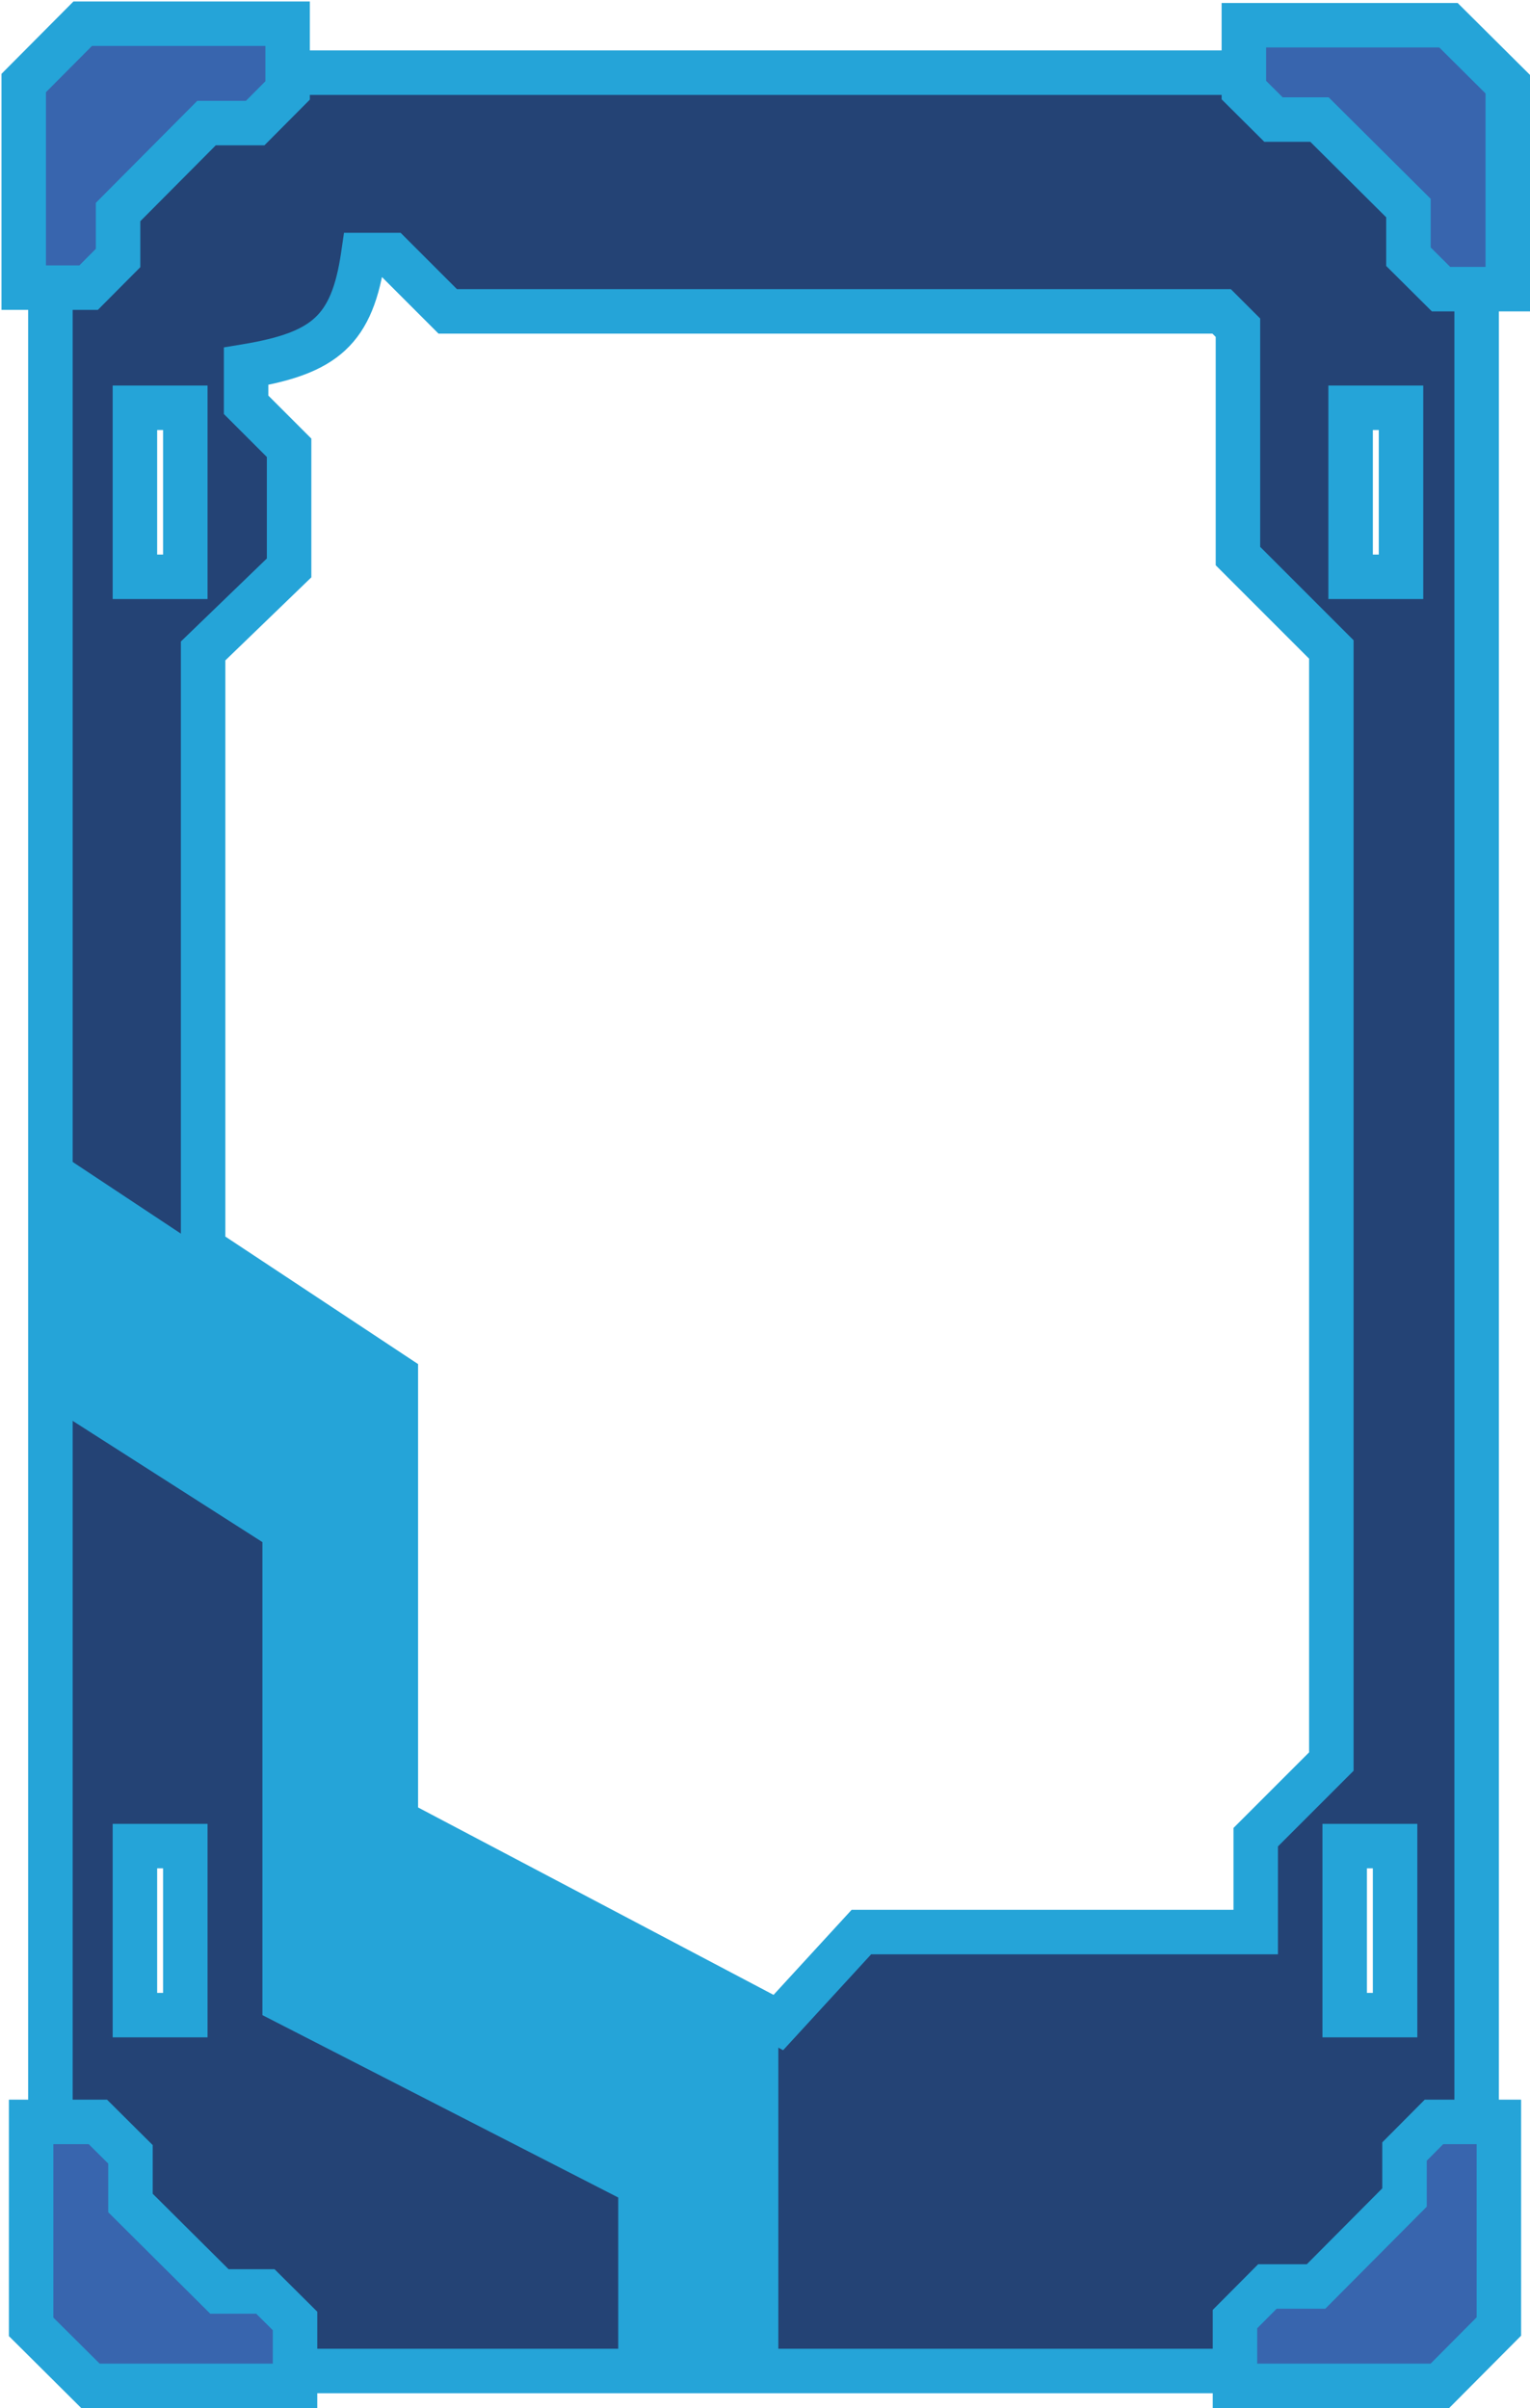 <svg width="516" height="812" viewBox="0 0 516 812" fill="none" xmlns="http://www.w3.org/2000/svg">
<path fill-rule="evenodd" clip-rule="evenodd" d="M17 90.5L82 24.5H431L498 91.5V722L420.5 799.5H62L17 754.5V90.5ZM132 86H122.5C118.8 111.424 109.56 119.094 83 123.5V136.5L97.5 151V191.5L68.5 219.5V421L133.5 464V614L262.5 682L290.5 651.5H423.5V619.5L449 594V219L417.5 187.5V110.5L412 105H151L132 86ZM455.5 137.5H472.5V194.5H455.5V137.5ZM62.5 137.5H45.5V194.5H62.5V137.5ZM453.5 622.5H470.5V679.5H453.5V622.5ZM62.5 622.5H45.5V679.5H62.5V622.5Z" fill="#244375"/>
<path d="M82 24.5V17H78.86L76.656 19.237L82 24.5ZM17 90.5L11.656 85.237L9.5 87.427V90.5H17ZM431 24.5L436.303 19.197L434.107 17H431V24.5ZM498 91.5H505.5V88.393L503.303 86.197L498 91.5ZM498 722L503.303 727.303L505.5 725.107V722H498ZM420.5 799.5V807H423.607L425.803 804.803L420.5 799.5ZM62 799.5L56.697 804.803L58.893 807H62V799.5ZM17 754.5H9.5V757.607L11.697 759.803L17 754.5ZM122.5 86V78.5H116.012L115.078 84.92L122.5 86ZM132 86L137.303 80.697L135.107 78.5H132V86ZM83 123.5L81.773 116.101L75.5 117.142V123.5H83ZM83 136.5H75.5V139.607L77.697 141.803L83 136.5ZM97.5 151H105V147.893L102.803 145.697L97.5 151ZM97.5 191.5L102.709 196.896L105 194.684V191.5H97.5ZM68.5 219.5L63.291 214.104L61 216.316V219.5H68.5ZM68.5 421H61V425.031L64.362 427.255L68.5 421ZM133.5 464H141V459.969L137.638 457.745L133.5 464ZM133.5 614H126V618.525L130.003 620.635L133.5 614ZM262.5 682L259.003 688.635L264.116 691.33L268.025 687.072L262.5 682ZM290.5 651.5V644H287.204L284.975 646.428L290.5 651.5ZM423.5 651.5V659H431V651.5H423.5ZM423.5 619.5L418.197 614.197L416 616.393V619.5H423.5ZM449 594L454.303 599.303L456.5 597.107V594H449ZM449 219H456.5V215.893L454.303 213.697L449 219ZM417.5 187.5H410V190.607L412.197 192.803L417.5 187.5ZM417.5 110.5H425V107.393L422.803 105.197L417.5 110.5ZM412 105L417.303 99.697L415.107 97.5H412V105ZM151 105L145.697 110.303L147.893 112.5H151V105ZM472.5 137.5H480V130H472.5V137.5ZM455.5 137.5V130H448V137.5H455.5ZM472.5 194.5V202H480V194.5H472.5ZM455.5 194.5H448V202H455.5V194.5ZM45.5 137.5V130H38V137.5H45.5ZM62.5 137.5H70V130H62.5V137.5ZM45.5 194.5H38V202H45.5V194.5ZM62.5 194.5V202H70V194.5H62.5ZM470.5 622.5H478V615H470.5V622.5ZM453.5 622.5V615H446V622.5H453.5ZM470.5 679.5V687H478V679.5H470.5ZM453.5 679.5H446V687H453.5V679.5ZM45.5 622.5V615H38V622.5H45.5ZM62.5 622.5H70V615H62.5V622.5ZM45.5 679.5H38V687H45.5V679.5ZM62.5 679.5V687H70V679.5H62.5ZM82 24.5L76.656 19.237L11.656 85.237L17 90.5L22.344 95.763L87.344 29.763L82 24.5ZM431 24.5V17H82V24.5V32H431V24.5ZM498 91.5L503.303 86.197L436.303 19.197L431 24.5L425.697 29.803L492.697 96.803L498 91.5ZM498 722H505.5V91.5H498H490.5V722H498ZM420.5 799.5L425.803 804.803L503.303 727.303L498 722L492.697 716.697L415.197 794.197L420.5 799.5ZM62 799.5V807H420.5V799.5V792H62V799.5ZM17 754.5L11.697 759.803L56.697 804.803L62 799.5L67.303 794.197L22.303 749.197L17 754.5ZM17 90.5H9.5V754.5H17H24.5V90.5H17ZM122.5 86V93.5H132V86V78.5H122.5V86ZM83 123.5L84.227 130.899C97.766 128.653 108.618 125.364 116.421 118.133C124.394 110.744 127.985 100.393 129.922 87.08L122.5 86L115.078 84.92C113.316 97.031 110.437 103.227 106.225 107.131C101.842 111.193 94.794 113.941 81.773 116.101L83 123.5ZM83 136.5H90.5V123.5H83H75.5V136.5H83ZM97.5 151L102.803 145.697L88.303 131.197L83 136.5L77.697 141.803L92.197 156.303L97.5 151ZM97.5 191.5H105V151H97.5H90V191.5H97.5ZM68.5 219.5L73.71 224.896L102.709 196.896L97.5 191.5L92.29 186.104L63.291 214.104L68.5 219.5ZM68.5 421H76V219.5H68.5H61V421H68.5ZM133.5 464L137.638 457.745L72.638 414.745L68.5 421L64.362 427.255L129.362 470.255L133.5 464ZM133.5 614H141V464H133.5H126V614H133.5ZM262.5 682L265.997 675.365L136.997 607.365L133.5 614L130.003 620.635L259.003 688.635L262.5 682ZM290.5 651.5L284.975 646.428L256.975 676.928L262.5 682L268.025 687.072L296.025 656.572L290.5 651.5ZM423.5 651.5V644H290.5V651.5V659H423.5V651.5ZM423.5 619.5H416V651.5H423.5H431V619.5H423.5ZM449 594L443.697 588.697L418.197 614.197L423.5 619.5L428.803 624.803L454.303 599.303L449 594ZM449 219H441.5V594H449H456.5V219H449ZM417.5 187.5L412.197 192.803L443.697 224.303L449 219L454.303 213.697L422.803 182.197L417.5 187.5ZM417.5 110.5H410V187.5H417.5H425V110.5H417.5ZM412 105L406.697 110.303L412.197 115.803L417.5 110.5L422.803 105.197L417.303 99.697L412 105ZM151 105V112.5H412V105V97.5H151V105ZM132 86L126.697 91.303L145.697 110.303L151 105L156.303 99.697L137.303 80.697L132 86ZM472.5 137.5V130H455.5V137.5V145H472.5V137.5ZM472.5 194.5H480V137.5H472.5H465V194.5H472.5ZM455.5 194.5V202H472.5V194.5V187H455.5V194.5ZM455.5 137.5H448V194.5H455.5H463V137.5H455.5ZM45.5 137.5V145H62.5V137.5V130H45.5V137.5ZM45.5 194.5H53V137.5H45.5H38V194.5H45.5ZM62.5 194.5V187H45.5V194.5V202H62.5V194.5ZM62.5 137.5H55V194.5H62.5H70V137.5H62.5ZM470.5 622.5V615H453.5V622.5V630H470.5V622.5ZM470.5 679.5H478V622.5H470.5H463V679.5H470.5ZM453.5 679.5V687H470.5V679.5V672H453.5V679.5ZM453.5 622.5H446V679.5H453.5H461V622.5H453.5ZM45.5 622.5V630H62.5V622.5V615H45.5V622.5ZM45.5 679.5H53V622.5H45.5H38V679.5H45.5ZM62.5 679.5V672H45.5V679.5V687H62.5V679.5ZM62.5 622.5H55V679.5H62.5H70V622.5H62.5Z" fill="#25A4D8"/>
<path d="M208.5 798.5H262.5V682L133.5 614V464L16.5 386.5V474L88.5 520V679.5L208.5 741V798.5Z" fill="#25A4D8"/>
<path d="M508.5 28.388L508.5 97.5L486 97.5L475 86.561L475 70.154L445 40.321L429.5 40.321L419.5 30.377L419.5 8.5L488.5 8.5L508.5 28.388Z" fill="#3865AE" stroke="#25A4D8" stroke-width="15"/>
<path d="M27.888 8H97V30.5L86.061 41.5H69.654L39.821 71.5V87L29.877 97H8V28L27.888 8Z" fill="#3865AE" stroke="#25A4D8" stroke-width="15"/>
<path d="M10.5 784.612L10.5 715.5L33 715.5L44 726.439L44 742.846L74 772.679L89.5 772.679L99.5 782.623L99.5 804.5L30.5 804.5L10.5 784.612Z" fill="#3865AE" stroke="#25A4D8" stroke-width="15"/>
<path d="M485.612 804.5L416.5 804.5L416.5 782L427.439 771L443.846 771L473.679 741L473.679 725.5L483.623 715.5L505.5 715.5L505.5 784.5L485.612 804.5Z" fill="#3865AE" stroke="#25A4D8" stroke-width="15"/>
</svg>

